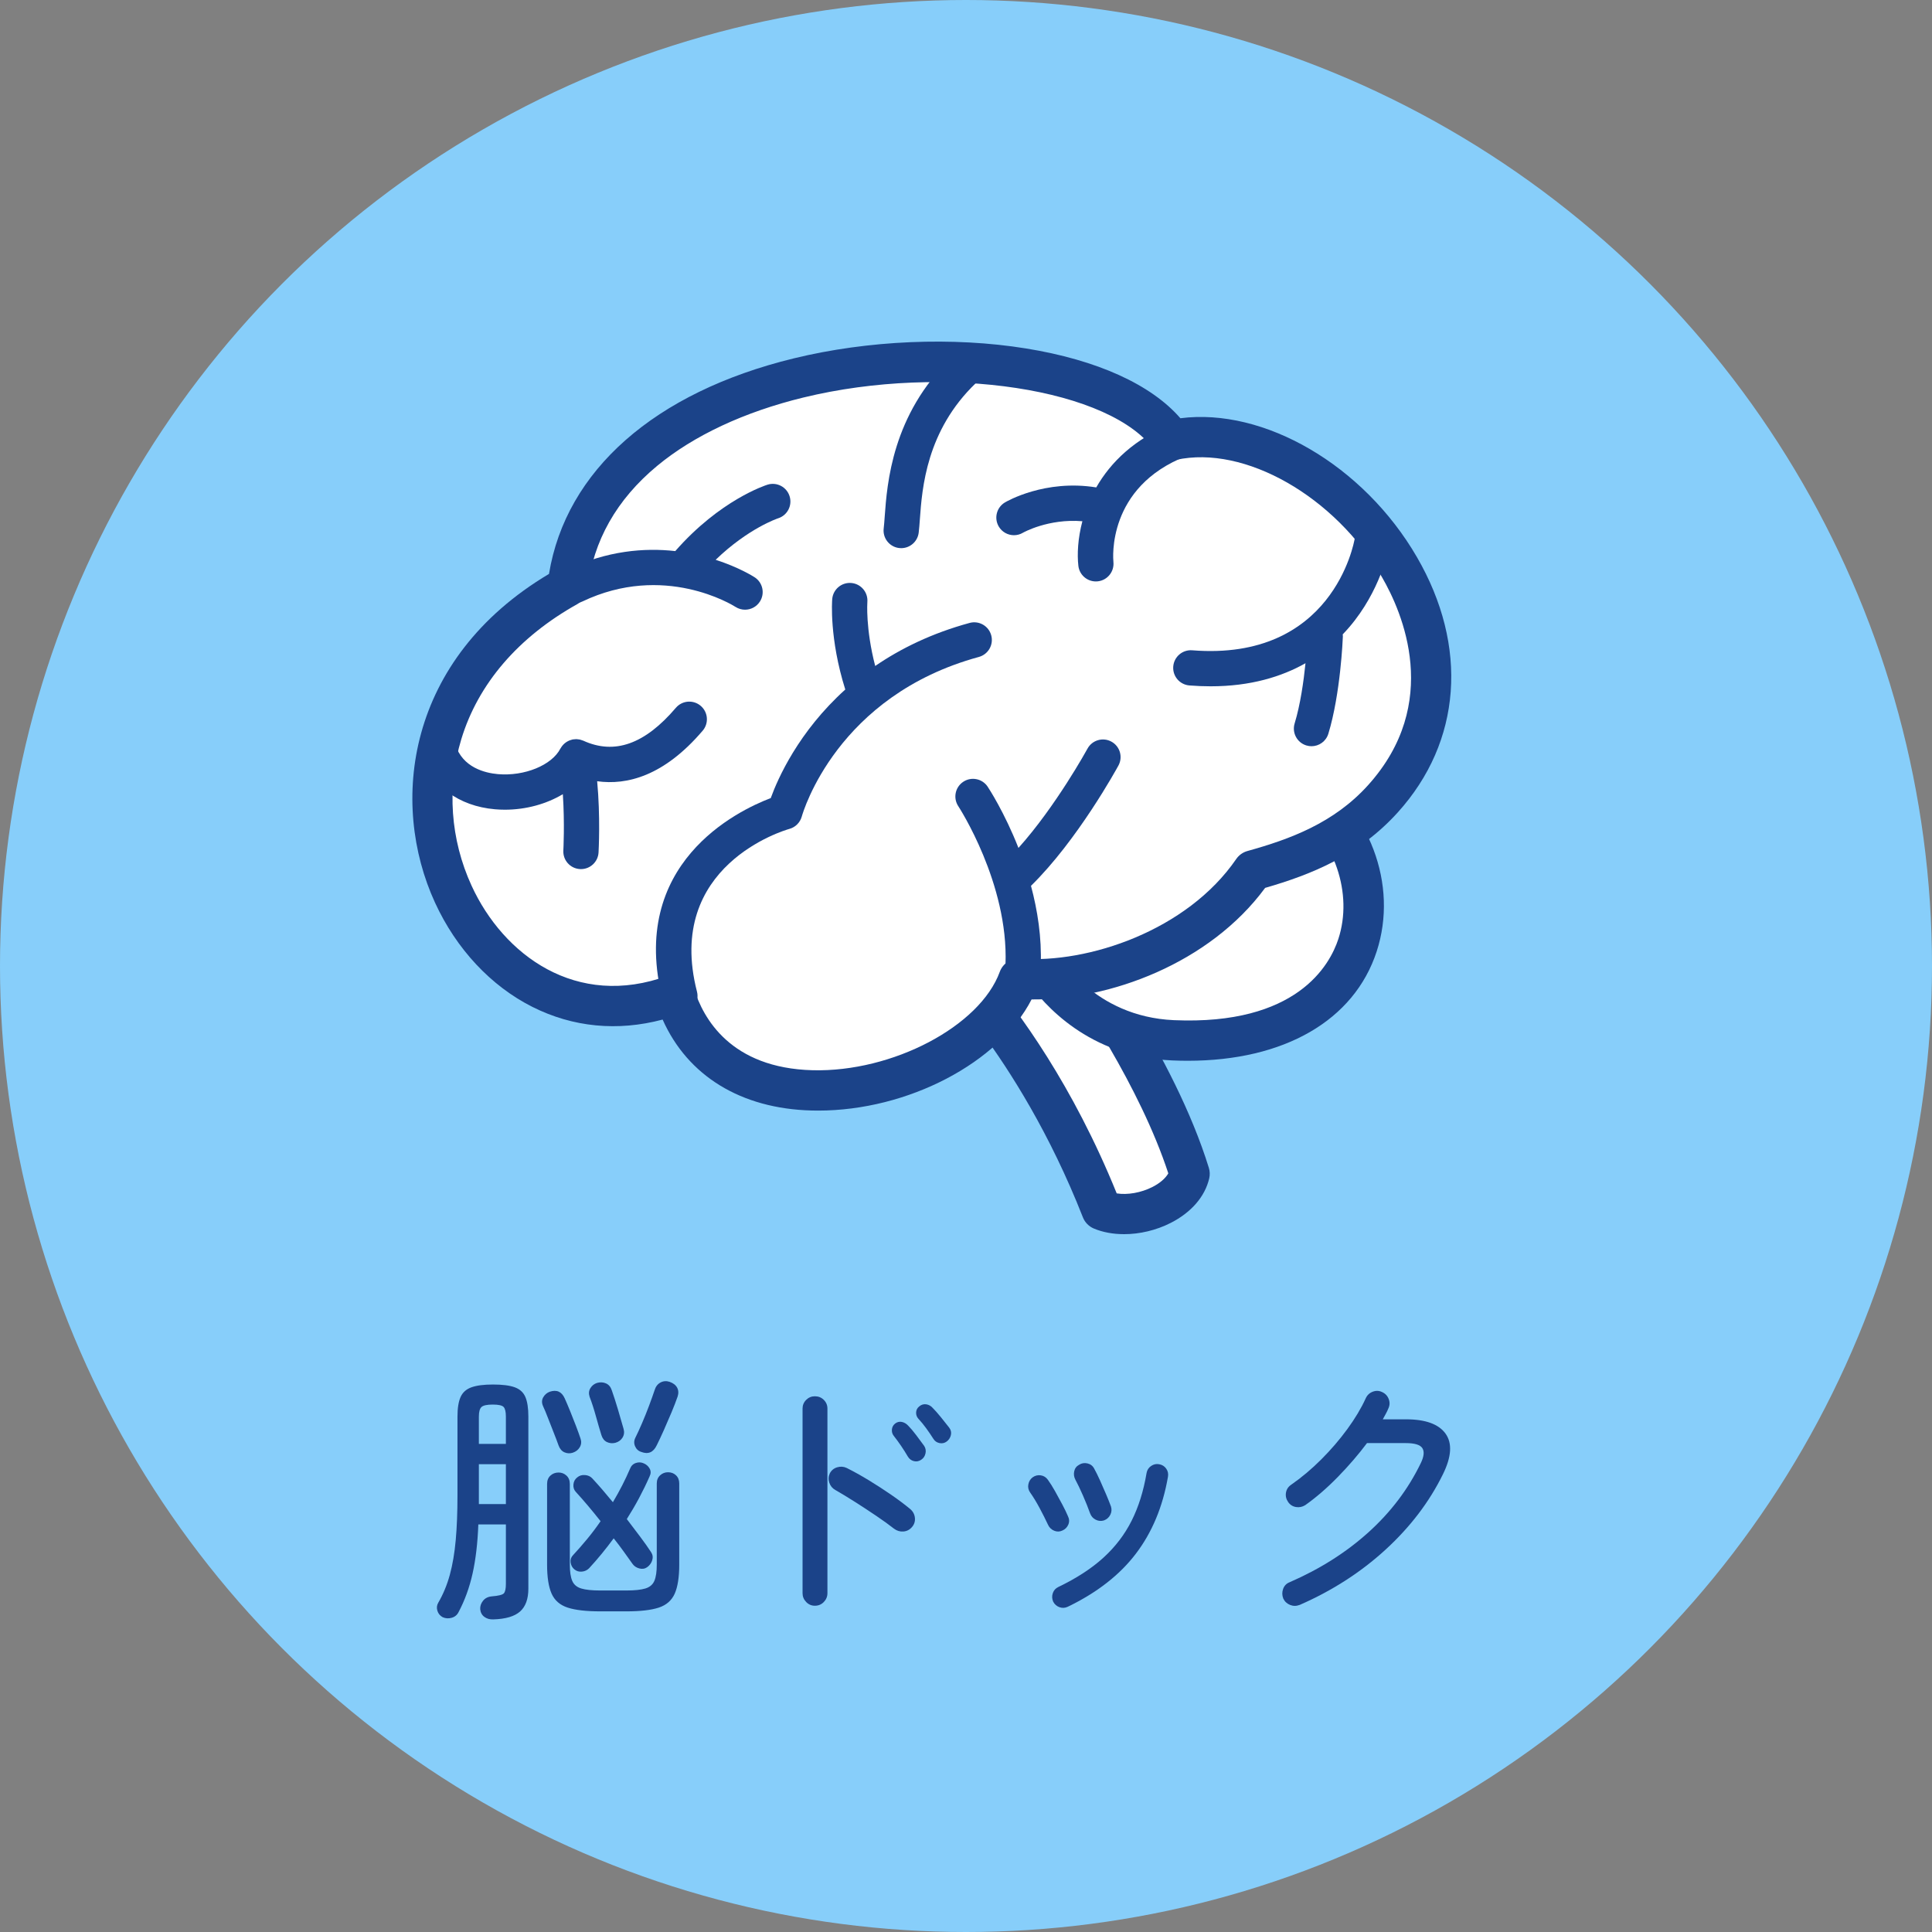 <?xml version="1.0" encoding="UTF-8"?><svg id="_素材" xmlns="http://www.w3.org/2000/svg" width="260" height="260" viewBox="0 0 260 260"><rect x="0" y="0" width="260" height="260" fill="#808080" stroke="none"/><defs><style>.cls-1{fill:none;}.cls-2{fill:#1b4389;}.cls-3{fill:#fff;}.cls-4{fill:#87cefa;}</style></defs><circle class="cls-4" cx="130" cy="130" r="130"/><rect class="cls-1" width="260" height="260"/><path class="cls-2" d="M66.388,217.929c-.457.023-.853-.084-1.188-.324-.336-.24-.528-.588-.576-1.044-.024-.408.102-.786.378-1.134.276-.348.666-.546,1.17-.594.912-.072,1.458-.21,1.638-.414s.27-.63.27-1.278v-7.992h-3.708c-.096,2.521-.354,4.723-.774,6.606-.42,1.884-1.05,3.618-1.89,5.202-.192.384-.499.636-.918.756-.42.12-.822.096-1.206-.072-.36-.192-.6-.48-.72-.864s-.084-.744.108-1.079c.671-1.152,1.193-2.412,1.566-3.78.372-1.368.636-2.922.792-4.662.156-1.74.234-3.738.234-5.994v-10.62c0-1.128.138-2.004.414-2.628.275-.624.762-1.062,1.458-1.313.696-.252,1.668-.379,2.916-.379,1.272,0,2.25.127,2.934.379s1.158.689,1.422,1.313c.264.624.396,1.5.396,2.628v23.148c0,1.392-.373,2.417-1.116,3.078-.744.659-1.944,1.014-3.6,1.062ZM64.444,194.312h3.636v-3.672c0-.647-.103-1.08-.306-1.296-.204-.216-.69-.324-1.458-.324s-1.272.108-1.512.324c-.24.216-.36.648-.36,1.296v3.672ZM64.444,202.413h3.636v-5.364h-3.636v5.364ZM77.08,195.501c-.384.12-.756.103-1.116-.054-.36-.156-.624-.462-.792-.919-.168-.479-.384-1.049-.648-1.71-.264-.659-.522-1.319-.774-1.979s-.474-1.193-.666-1.603c-.192-.432-.186-.827.018-1.188.204-.36.498-.612.882-.756.936-.312,1.608-.012,2.016.899.216.48.456,1.044.72,1.692.264.648.522,1.302.774,1.962s.462,1.242.63,1.746c.144.408.114.792-.09,1.152-.205.359-.522.611-.954.756ZM80.788,216.849c-1.896,0-3.36-.168-4.392-.504-1.032-.336-1.752-.96-2.16-1.872s-.612-2.22-.612-3.924v-10.836c0-.479.149-.858.45-1.134.3-.276.666-.414,1.098-.414.408,0,.762.138,1.062.414.3.275.45.654.45,1.134v10.836c0,.96.108,1.692.324,2.196.216.504.618.846,1.206,1.025.588.181,1.446.271,2.574.271h3.492c1.128,0,1.986-.09,2.574-.271.588-.18.99-.521,1.206-1.025s.324-1.236.324-2.196v-10.908c0-.455.15-.821.45-1.098.3-.275.654-.414,1.062-.414.432,0,.792.139,1.08.414.288.276.432.643.432,1.098v10.908c0,1.704-.205,3.012-.612,3.924-.408.912-1.122,1.536-2.142,1.872s-2.478.504-4.374.504h-3.492ZM77.296,211.197c-.288-.24-.456-.553-.504-.937-.048-.384.06-.708.324-.972.624-.672,1.253-1.392,1.89-2.16.636-.768,1.242-1.571,1.818-2.412-1.176-1.488-2.292-2.808-3.348-3.96-.24-.264-.342-.594-.306-.99.036-.396.21-.714.522-.954.288-.239.636-.342,1.044-.306s.732.187.972.45c.888.96,1.812,2.028,2.772,3.204.912-1.536,1.68-3.036,2.304-4.5.144-.384.401-.643.774-.774.372-.132.738-.113,1.098.054.336.145.594.378.774.702.18.324.174.679-.018,1.062-.864,1.968-1.884,3.876-3.06,5.724.624.816,1.224,1.608,1.8,2.376.576.769,1.068,1.464,1.476,2.088.216.337.264.696.144,1.08-.12.385-.348.696-.684.937-.312.216-.666.27-1.062.161-.396-.107-.702-.317-.918-.63-.36-.504-.75-1.049-1.17-1.638-.42-.588-.87-1.182-1.35-1.782-.528.721-1.068,1.417-1.62,2.088-.552.673-1.116,1.32-1.692,1.944-.264.265-.588.414-.972.45-.384.036-.72-.066-1.008-.306ZM82.804,194.169c-.409.096-.787.06-1.134-.108-.348-.167-.594-.479-.738-.936-.216-.696-.462-1.542-.738-2.538s-.558-1.866-.846-2.61c-.144-.432-.108-.821.108-1.17.216-.348.516-.581.9-.702.432-.119.834-.096,1.206.072.372.168.63.48.774.936.264.745.54,1.603.828,2.574.288.973.54,1.843.756,2.61.12.432.072.822-.144,1.17-.216.349-.54.582-.972.702ZM86.296,195.393c-.384-.119-.66-.372-.828-.756s-.156-.768.036-1.152c.264-.527.563-1.182.9-1.962.336-.779.654-1.571.954-2.376.3-.804.546-1.494.738-2.069.144-.48.408-.822.792-1.026.383-.204.792-.234,1.224-.09.48.168.816.426,1.008.773.192.349.216.751.072,1.206-.216.625-.492,1.339-.828,2.143s-.678,1.596-1.026,2.376c-.348.78-.666,1.458-.954,2.034-.456.96-1.152,1.26-2.088.899Z"/><path class="cls-2" d="M109.66,216.093c-.457,0-.846-.168-1.17-.504-.324-.336-.486-.731-.486-1.188v-24.84c0-.455.162-.846.486-1.17.324-.324.713-.486,1.17-.486.479,0,.882.162,1.206.486.324.324.486.715.486,1.17v24.84c0,.457-.162.853-.486,1.188-.324.336-.727.504-1.206.504ZM120.316,205.725c-.672-.527-1.47-1.104-2.394-1.728s-1.866-1.242-2.826-1.854c-.96-.611-1.86-1.157-2.7-1.638-.384-.216-.648-.54-.792-.972-.144-.433-.121-.852.072-1.261.216-.407.546-.678.99-.81.444-.132.87-.102,1.278.09.96.48,1.962,1.038,3.006,1.674,1.044.637,2.052,1.291,3.024,1.962.972.673,1.818,1.309,2.538,1.908.36.312.563.702.612,1.17.048.468-.084.882-.396,1.242-.312.36-.696.558-1.152.594-.457.036-.876-.09-1.26-.378ZM123.988,196.437c-.312.216-.642.282-.99.198-.348-.084-.618-.282-.81-.594-.576-.984-1.212-1.92-1.908-2.809-.192-.239-.276-.521-.252-.846s.168-.594.432-.81c.288-.217.594-.288.918-.217.324.072.606.24.846.505.312.312.671.737,1.08,1.277.408.54.768,1.026,1.08,1.458.192.312.246.648.162,1.008-.084.36-.27.637-.558.828ZM127.408,193.989c-.288.216-.612.287-.972.216-.36-.072-.636-.264-.828-.576-.288-.456-.606-.924-.954-1.404-.348-.479-.702-.912-1.062-1.296-.216-.239-.318-.521-.306-.846.012-.324.149-.594.414-.811.288-.239.6-.336.936-.288.335.049.624.205.864.469.312.312.684.732,1.116,1.26.432.528.804.996,1.116,1.404.24.312.318.647.234,1.008-.084.359-.27.647-.558.864Z"/><path class="cls-2" d="M142.96,205.977c-.36.168-.726.175-1.099.019-.371-.156-.642-.414-.81-.774-.36-.768-.75-1.542-1.17-2.322-.42-.779-.834-1.458-1.241-2.033-.24-.336-.324-.702-.252-1.099.071-.396.264-.714.575-.954.336-.239.702-.329,1.099-.27.396.06.713.258.953.594.312.432.637.948.973,1.548.336.601.66,1.194.972,1.782s.563,1.11.756,1.566c.192.384.21.762.054,1.134s-.426.643-.81.81ZM143.68,216.236c-.359.168-.727.187-1.098.055-.373-.133-.654-.378-.846-.738-.168-.384-.187-.768-.055-1.152.132-.383.379-.659.738-.827,2.448-1.176,4.47-2.49,6.066-3.942,1.596-1.452,2.861-3.107,3.798-4.968s1.607-4.002,2.016-6.427c.072-.407.276-.726.612-.953.336-.229.695-.307,1.08-.234.408.072.726.27.953.594.229.324.307.69.234,1.099-.696,4.031-2.137,7.482-4.32,10.35-2.184,2.868-5.244,5.25-9.18,7.146ZM148.576,204.608c-.385.121-.756.091-1.116-.09-.36-.18-.612-.462-.756-.846-.265-.744-.589-1.554-.972-2.43-.385-.876-.721-1.578-1.008-2.106-.193-.36-.247-.738-.162-1.134.084-.396.306-.689.666-.882.336-.217.707-.276,1.115-.181.408.097.708.324.9.685.239.432.504.966.792,1.602.288.637.563,1.267.827,1.891.265.624.48,1.164.648,1.619.12.385.09.757-.09,1.116-.18.36-.463.612-.846.756Z"/><path class="cls-2" d="M174.893,215.984c-.433.168-.859.168-1.279,0s-.726-.456-.918-.863c-.168-.433-.174-.864-.018-1.296.156-.433.45-.732.883-.9,4.079-1.775,7.619-4.02,10.619-6.732,3-2.711,5.34-5.808,7.021-9.288.432-.887.504-1.56.216-2.016-.288-.455-1.032-.684-2.232-.684h-5.22c-1.151,1.536-2.46,3.054-3.924,4.554s-2.929,2.767-4.392,3.798c-.385.24-.799.324-1.242.252-.445-.072-.799-.3-1.062-.684s-.359-.798-.287-1.242c.071-.443.299-.798.684-1.062,1.416-.983,2.771-2.123,4.068-3.42,1.295-1.296,2.465-2.657,3.51-4.086,1.043-1.428,1.865-2.802,2.466-4.122.191-.432.504-.731.937-.899.432-.168.852-.156,1.26.036.432.192.731.504.899.936.168.433.155.853-.036,1.26-.096.24-.21.48-.342.721-.133.24-.27.492-.414.756h3.096c2.641,0,4.422.643,5.346,1.926.924,1.284.811,3.103-.342,5.454-1.824,3.721-4.397,7.104-7.722,10.152s-7.182,5.532-11.573,7.451Z"/><path class="cls-3" d="M126.89,128.648s12.5,11.605,21.365,34.183c4.052,1.703,10.86-.698,11.836-4.867-4.592-14.861-16.394-30.56-16.394-30.56l-16.807,1.244Z"/><path class="cls-2" d="M151.268,166.088c-1.458,0-2.855-.249-4.064-.758-.674-.284-1.206-.828-1.473-1.509-4.442-11.312-9.826-19.73-13.561-24.799-4.055-5.503-7.097-8.362-7.127-8.39-.788-.735-1.067-1.868-.709-2.884.358-1.016,1.282-1.725,2.356-1.805l16.807-1.244c.921-.065,1.813.337,2.368,1.075.494.657,12.14,16.251,16.817,31.389.142.46.159.95.049,1.419-.574,2.452-2.411,4.578-5.172,5.986-1.971,1.005-4.194,1.521-6.291,1.521ZM150.285,160.602c1.436.229,3.273-.082,4.811-.866.998-.508,1.753-1.165,2.13-1.831-3.826-11.68-12.143-23.899-14.837-27.684l-9.682.717c4.413,5.198,11.677,15.105,17.577,29.666Z"/><path class="cls-3" d="M174.351,105.419l-40.726,23.608,6.239.468s5.391,9.947,17.988,10.502c29.413,1.296,31.533-24.577,16.499-34.579Z"/><path class="cls-2" d="M159.855,142.754c-.698,0-1.404-.016-2.122-.047-11.234-.496-17.336-7.604-19.424-10.609l-4.886-.367c-1.185-.089-2.175-.94-2.44-2.099-.265-1.158.255-2.355,1.283-2.952l40.726-23.608c.893-.517,2.003-.483,2.862.089,8.482,5.643,12.352,15.877,9.411,24.886-3.035,9.296-12.458,14.706-25.409,14.706ZM141.687,127.488c.223.203.413.443.561.716.189.34,4.895,8.608,15.724,9.085,16.526.719,20.986-7.397,22.137-10.924,1.997-6.119-.484-13.324-5.929-17.712l-32.493,18.835Z"/><path class="cls-3" d="M76.38,78.924c-34.66,19.358-14.102,65.418,14.427,54.927,6.663,21.629,40.889,12.651,46.285-2.138,9.561.709,24.122-3.814,31.508-14.576,6.712-1.866,12.701-4.316,17.508-9.642,19.117-21.181-8.094-52.716-28.405-48.262-11.682-17.261-77.24-15.12-81.324,19.691Z"/><path class="cls-2" d="M149.565,99.804c-1.151-.627-2.592-.202-3.218.95-.048.088-4.239,7.735-9.288,13.358-1.882-4.787-3.977-7.991-4.14-8.237-.723-1.092-2.193-1.389-3.286-.667-1.092.722-1.392,2.194-.671,3.286.068.103,6.77,10.393,6.355,21.264-.05,1.309.971,2.411,2.281,2.461.031.001.061.002.092.002,1.269,0,2.32-1.004,2.369-2.283.144-3.781-.434-7.444-1.313-10.726,6.262-6.132,11.54-15.77,11.769-16.191.626-1.151.201-2.591-.95-3.217Z"/><path class="cls-2" d="M133.395,85.496c-.345-1.264-1.649-2.01-2.913-1.665-5.095,1.389-9.275,3.448-12.702,5.793-1.309-5.038-1.058-8.571-1.055-8.606.11-1.306-.859-2.454-2.164-2.564-1.305-.108-2.454.859-2.564,2.164-.019.222-.411,5.28,1.757,12.174-6.295,5.676-9.079,11.983-10.03,14.61-4.496,1.706-19.264,8.818-14.525,27.231.276,1.071,1.239,1.782,2.296,1.782.196,0,.395-.024.593-.076,1.269-.326,2.033-1.62,1.707-2.889-4.366-16.965,11.763-21.712,12.445-21.904.802-.221,1.431-.852,1.656-1.653.186-.663,4.772-16.287,23.834-21.484,1.264-.345,2.01-1.649,1.665-2.913Z"/><path class="cls-2" d="M78.358,80.954c11.006-5.259,20.237.475,20.618.717.398.257.845.38,1.286.38.778,0,1.541-.383,1.995-1.085.712-1.1.396-2.569-.704-3.281-.191-.123-2.127-1.345-5.244-2.35,4.411-4.253,8.357-5.567,8.394-5.579,1.251-.39,1.948-1.721,1.558-2.972-.39-1.251-1.719-1.949-2.972-1.558-.266.083-6.385,2.053-12.414,8.938-4.14-.465-9.178-.066-14.562,2.507-1.182.565-1.683,1.981-1.118,3.164.565,1.183,1.981,1.683,3.164,1.118Z"/><path class="cls-2" d="M94.565,98.333c.85-.997.73-2.495-.267-3.344-.998-.85-2.495-.731-3.345.267-4.17,4.894-8.243,6.343-12.45,4.425-.009-.004-.019-.006-.029-.01-.075-.033-.154-.054-.232-.079-.069-.022-.136-.049-.205-.065-.068-.015-.138-.019-.207-.028-.083-.011-.166-.025-.249-.028-.061-.002-.123.007-.185.01-.093.005-.186.009-.278.025-.017.003-.033.001-.05.005-.049.009-.092.03-.139.042-.085.022-.17.044-.253.076-.068.026-.131.057-.196.089-.071.035-.141.07-.209.112-.062.039-.12.081-.178.125-.063.047-.123.096-.182.149-.054.05-.103.102-.151.157-.052.058-.102.117-.149.18-.046.063-.086.128-.126.194-.024.04-.053.074-.075.116-1.154,2.233-4.84,3.737-8.399,3.428-1.725-.151-4.765-.871-5.74-3.995-.39-1.251-1.72-1.948-2.972-1.558-1.251.39-1.949,1.721-1.558,2.972,1.295,4.151,4.98,6.883,9.856,7.309.453.04.905.059,1.356.059,2.839,0,5.593-.77,7.791-2.09.263,3.935.071,7.53.068,7.58-.073,1.308.929,2.428,2.237,2.501.045.003.09.004.134.004,1.25,0,2.296-.977,2.367-2.24.014-.242.26-4.834-.186-9.586,4.002.56,8.992-.692,14.198-6.801Z"/><path class="cls-2" d="M120.987,73.751c.099.012.197.018.294.018,1.18,0,2.203-.88,2.352-2.081.065-.521.108-1.122.159-1.818.302-4.161.863-11.906,7.52-18.301.945-.908.975-2.41.067-3.355-.908-.944-2.409-.974-3.355-.067-7.97,7.657-8.642,16.925-8.965,21.379-.046.632-.085,1.178-.135,1.579-.161,1.3.762,2.485,2.063,2.646Z"/><path class="cls-2" d="M161.01,58.305c-.474-1.221-1.849-1.828-3.07-1.353-5.243,2.035-8.487,5.277-10.412,8.642-6.898-1.119-12.062,1.886-12.287,2.02-1.126.67-1.496,2.126-.827,3.252.444.746,1.232,1.16,2.042,1.16.412,0,.83-.107,1.21-.334.037-.022,3.416-1.927,7.997-1.547-.615,2.32-.716,4.452-.54,6.003.138,1.21,1.162,2.099,2.352,2.099.086,0,.172-.005.259-.014,1.298-.14,2.238-1.309,2.105-2.607-.042-.41-.906-10.089,9.817-14.251,1.222-.474,1.827-1.849,1.353-3.07Z"/><path class="cls-2" d="M185.04,70.526c-1.289-.211-2.51.66-2.728,1.949-.114.676-3.018,16.534-21.869,15.039-1.306-.105-2.449.871-2.553,2.178-.103,1.306.871,2.449,2.178,2.553.986.078,1.934.115,2.85.115,5.372,0,9.547-1.286,12.77-3.106-.248,2.424-.691,5.577-1.462,8.104-.383,1.253.324,2.579,1.577,2.962.231.07.464.104.693.104,1.016,0,1.956-.658,2.268-1.681,1.641-5.378,1.941-12.777,1.953-13.089.004-.097-.01-.19-.018-.285.615-.639,1.164-1.284,1.649-1.916,3.75-4.884,4.613-9.994,4.648-10.209.209-1.291-.665-2.503-1.955-2.717Z"/><path class="cls-2" d="M110.092,149.458c-.288,0-.575-.004-.862-.011-9.514-.243-16.68-4.661-20.056-12.238-6.06,1.611-12.068,1.036-17.519-1.703-5.587-2.809-10.243-7.792-13.111-14.031-6.165-13.411-3.897-32.791,15.337-44.239,2.289-13.912,14.202-24.44,32.928-29.005,10.022-2.443,21.425-2.93,31.285-1.334,9.55,1.545,16.825,4.85,20.757,9.388,11.242-1.448,24.637,6.3,31.822,18.67,6.978,12.013,6.024,24.857-2.551,34.357-5.258,5.826-11.654,8.384-17.865,10.175-7.509,10.198-20.979,15.118-31.431,15.011-4.368,8.5-16.614,14.961-28.734,14.961ZM90.807,131.139c.413,0,.825.094,1.203.282.667.33,1.169.92,1.388,1.632,1.225,3.977,4.929,10.692,15.969,10.974,10.74.273,22.504-5.914,25.178-13.243.416-1.14,1.54-1.866,2.748-1.774,9.17.675,22.471-3.789,29.072-13.406.361-.526.895-.908,1.51-1.078,5.71-1.587,11.628-3.757,16.221-8.847,9.968-11.043,4.641-23.26,1.888-28-6.319-10.878-18.485-17.818-27.699-15.796-1.085.236-2.204-.209-2.827-1.129-5.715-8.445-28.292-11.902-47.366-7.252-7.941,1.936-14.739,5.116-19.659,9.196-5.454,4.523-8.603,10.089-9.36,16.543-.101.864-.611,1.627-1.371,2.051-7.96,4.446-13.362,10.736-15.623,18.19-1.968,6.49-1.474,13.496,1.391,19.728,4.268,9.284,14.086,16.625,26.401,12.096.303-.111.62-.166.936-.166ZM76.38,78.923h.005-.005Z"/></svg>